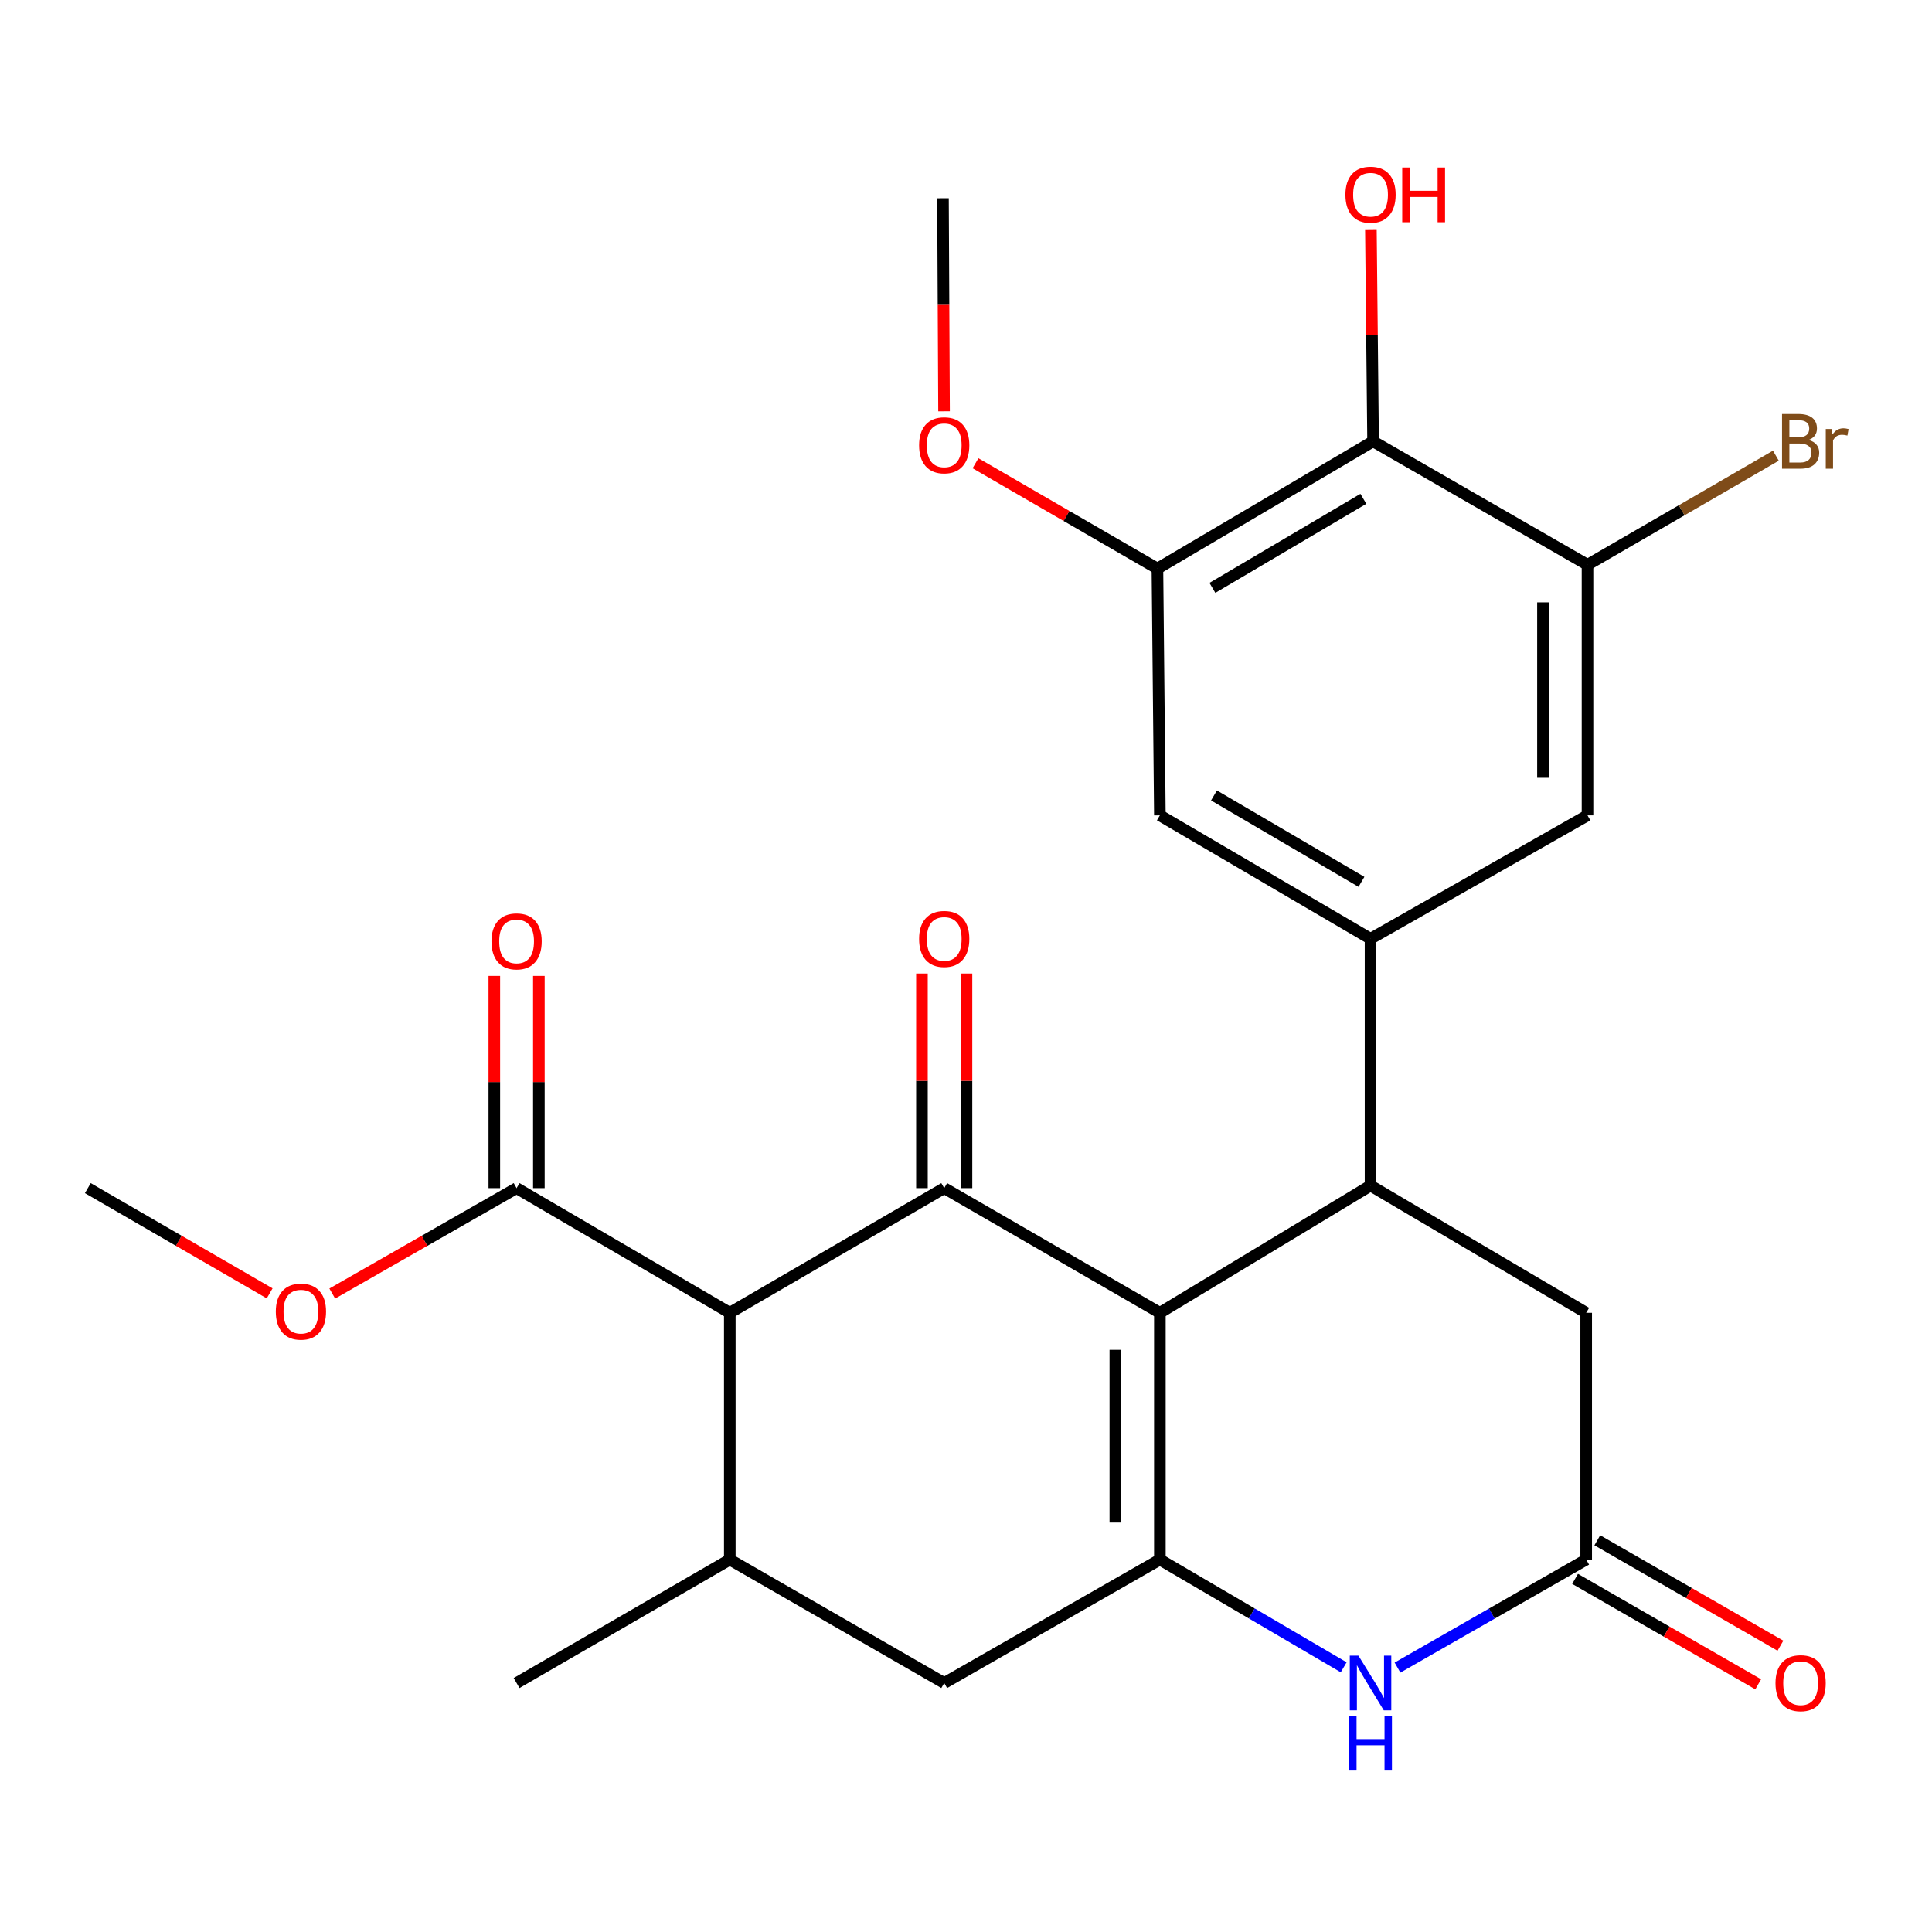 <?xml version='1.0' encoding='iso-8859-1'?>
<svg version='1.1' baseProfile='full'
              xmlns='http://www.w3.org/2000/svg'
                      xmlns:rdkit='http://www.rdkit.org/xml'
                      xmlns:xlink='http://www.w3.org/1999/xlink'
                  xml:space='preserve'
width='1000px' height='1000px' viewBox='0 0 1000 1000'>
<!-- END OF HEADER -->
<rect style='opacity:1.0;fill:#FFFFFF;stroke:none' width='1000' height='1000' x='0' y='0'> </rect>
<path class='bond-0' d='M 600.349,679.506 L 488.725,614.978' style='fill:none;fill-rule:evenodd;stroke:#000000;stroke-width:6px;stroke-linecap:butt;stroke-linejoin:miter;stroke-opacity:1' />
<path class='bond-1' d='M 600.349,679.506 L 600.349,807.231' style='fill:none;fill-rule:evenodd;stroke:#000000;stroke-width:6px;stroke-linecap:butt;stroke-linejoin:miter;stroke-opacity:1' />
<path class='bond-1' d='M 577.295,698.665 L 577.295,788.072' style='fill:none;fill-rule:evenodd;stroke:#000000;stroke-width:6px;stroke-linecap:butt;stroke-linejoin:miter;stroke-opacity:1' />
<path class='bond-3' d='M 600.349,679.506 L 709.387,613.659' style='fill:none;fill-rule:evenodd;stroke:#000000;stroke-width:6px;stroke-linecap:butt;stroke-linejoin:miter;stroke-opacity:1' />
<path class='bond-2' d='M 488.725,614.978 L 377.741,679.506' style='fill:none;fill-rule:evenodd;stroke:#000000;stroke-width:6px;stroke-linecap:butt;stroke-linejoin:miter;stroke-opacity:1' />
<path class='bond-16' d='M 500.252,614.978 L 500.252,559.443' style='fill:none;fill-rule:evenodd;stroke:#000000;stroke-width:6px;stroke-linecap:butt;stroke-linejoin:miter;stroke-opacity:1' />
<path class='bond-16' d='M 500.252,559.443 L 500.252,503.908' style='fill:none;fill-rule:evenodd;stroke:#FF0000;stroke-width:6px;stroke-linecap:butt;stroke-linejoin:miter;stroke-opacity:1' />
<path class='bond-16' d='M 477.197,614.978 L 477.197,559.443' style='fill:none;fill-rule:evenodd;stroke:#000000;stroke-width:6px;stroke-linecap:butt;stroke-linejoin:miter;stroke-opacity:1' />
<path class='bond-16' d='M 477.197,559.443 L 477.197,503.908' style='fill:none;fill-rule:evenodd;stroke:#FF0000;stroke-width:6px;stroke-linecap:butt;stroke-linejoin:miter;stroke-opacity:1' />
<path class='bond-4' d='M 600.349,807.231 L 647.918,835.108' style='fill:none;fill-rule:evenodd;stroke:#000000;stroke-width:6px;stroke-linecap:butt;stroke-linejoin:miter;stroke-opacity:1' />
<path class='bond-4' d='M 647.918,835.108 L 695.487,862.986' style='fill:none;fill-rule:evenodd;stroke:#0000FF;stroke-width:6px;stroke-linecap:butt;stroke-linejoin:miter;stroke-opacity:1' />
<path class='bond-10' d='M 600.349,807.231 L 488.725,871.131' style='fill:none;fill-rule:evenodd;stroke:#000000;stroke-width:6px;stroke-linecap:butt;stroke-linejoin:miter;stroke-opacity:1' />
<path class='bond-9' d='M 377.741,679.506 L 267.384,614.978' style='fill:none;fill-rule:evenodd;stroke:#000000;stroke-width:6px;stroke-linecap:butt;stroke-linejoin:miter;stroke-opacity:1' />
<path class='bond-27' d='M 377.741,679.506 L 377.741,807.231' style='fill:none;fill-rule:evenodd;stroke:#000000;stroke-width:6px;stroke-linecap:butt;stroke-linejoin:miter;stroke-opacity:1' />
<path class='bond-5' d='M 709.387,613.659 L 709.387,485.921' style='fill:none;fill-rule:evenodd;stroke:#000000;stroke-width:6px;stroke-linecap:butt;stroke-linejoin:miter;stroke-opacity:1' />
<path class='bond-15' d='M 709.387,613.659 L 821.011,679.506' style='fill:none;fill-rule:evenodd;stroke:#000000;stroke-width:6px;stroke-linecap:butt;stroke-linejoin:miter;stroke-opacity:1' />
<path class='bond-26' d='M 723.342,863.142 L 772.177,835.187' style='fill:none;fill-rule:evenodd;stroke:#0000FF;stroke-width:6px;stroke-linecap:butt;stroke-linejoin:miter;stroke-opacity:1' />
<path class='bond-26' d='M 772.177,835.187 L 821.011,807.231' style='fill:none;fill-rule:evenodd;stroke:#000000;stroke-width:6px;stroke-linecap:butt;stroke-linejoin:miter;stroke-opacity:1' />
<path class='bond-13' d='M 709.387,485.921 L 821.69,422.033' style='fill:none;fill-rule:evenodd;stroke:#000000;stroke-width:6px;stroke-linecap:butt;stroke-linejoin:miter;stroke-opacity:1' />
<path class='bond-14' d='M 709.387,485.921 L 600.349,422.033' style='fill:none;fill-rule:evenodd;stroke:#000000;stroke-width:6px;stroke-linecap:butt;stroke-linejoin:miter;stroke-opacity:1' />
<path class='bond-14' d='M 704.686,456.446 L 628.36,411.725' style='fill:none;fill-rule:evenodd;stroke:#000000;stroke-width:6px;stroke-linecap:butt;stroke-linejoin:miter;stroke-opacity:1' />
<path class='bond-6' d='M 377.741,807.231 L 488.725,871.131' style='fill:none;fill-rule:evenodd;stroke:#000000;stroke-width:6px;stroke-linecap:butt;stroke-linejoin:miter;stroke-opacity:1' />
<path class='bond-23' d='M 377.741,807.231 L 267.384,871.131' style='fill:none;fill-rule:evenodd;stroke:#000000;stroke-width:6px;stroke-linecap:butt;stroke-linejoin:miter;stroke-opacity:1' />
<path class='bond-7' d='M 821.011,807.231 L 821.011,679.506' style='fill:none;fill-rule:evenodd;stroke:#000000;stroke-width:6px;stroke-linecap:butt;stroke-linejoin:miter;stroke-opacity:1' />
<path class='bond-17' d='M 815.259,817.221 L 862.651,844.507' style='fill:none;fill-rule:evenodd;stroke:#000000;stroke-width:6px;stroke-linecap:butt;stroke-linejoin:miter;stroke-opacity:1' />
<path class='bond-17' d='M 862.651,844.507 L 910.042,871.793' style='fill:none;fill-rule:evenodd;stroke:#FF0000;stroke-width:6px;stroke-linecap:butt;stroke-linejoin:miter;stroke-opacity:1' />
<path class='bond-17' d='M 826.763,797.241 L 874.154,824.527' style='fill:none;fill-rule:evenodd;stroke:#000000;stroke-width:6px;stroke-linecap:butt;stroke-linejoin:miter;stroke-opacity:1' />
<path class='bond-17' d='M 874.154,824.527 L 921.546,851.813' style='fill:none;fill-rule:evenodd;stroke:#FF0000;stroke-width:6px;stroke-linecap:butt;stroke-linejoin:miter;stroke-opacity:1' />
<path class='bond-8' d='M 710.706,228.448 L 599.081,294.296' style='fill:none;fill-rule:evenodd;stroke:#000000;stroke-width:6px;stroke-linecap:butt;stroke-linejoin:miter;stroke-opacity:1' />
<path class='bond-8' d='M 705.676,258.183 L 627.539,304.276' style='fill:none;fill-rule:evenodd;stroke:#000000;stroke-width:6px;stroke-linecap:butt;stroke-linejoin:miter;stroke-opacity:1' />
<path class='bond-20' d='M 710.706,228.448 L 710.139,173.556' style='fill:none;fill-rule:evenodd;stroke:#000000;stroke-width:6px;stroke-linecap:butt;stroke-linejoin:miter;stroke-opacity:1' />
<path class='bond-20' d='M 710.139,173.556 L 709.572,118.665' style='fill:none;fill-rule:evenodd;stroke:#FF0000;stroke-width:6px;stroke-linecap:butt;stroke-linejoin:miter;stroke-opacity:1' />
<path class='bond-28' d='M 710.706,228.448 L 821.69,292.336' style='fill:none;fill-rule:evenodd;stroke:#000000;stroke-width:6px;stroke-linecap:butt;stroke-linejoin:miter;stroke-opacity:1' />
<path class='bond-18' d='M 278.912,614.978 L 278.912,560.061' style='fill:none;fill-rule:evenodd;stroke:#000000;stroke-width:6px;stroke-linecap:butt;stroke-linejoin:miter;stroke-opacity:1' />
<path class='bond-18' d='M 278.912,560.061 L 278.912,505.144' style='fill:none;fill-rule:evenodd;stroke:#FF0000;stroke-width:6px;stroke-linecap:butt;stroke-linejoin:miter;stroke-opacity:1' />
<path class='bond-18' d='M 255.857,614.978 L 255.857,560.061' style='fill:none;fill-rule:evenodd;stroke:#000000;stroke-width:6px;stroke-linecap:butt;stroke-linejoin:miter;stroke-opacity:1' />
<path class='bond-18' d='M 255.857,560.061 L 255.857,505.144' style='fill:none;fill-rule:evenodd;stroke:#FF0000;stroke-width:6px;stroke-linecap:butt;stroke-linejoin:miter;stroke-opacity:1' />
<path class='bond-21' d='M 267.384,614.978 L 219.679,642.26' style='fill:none;fill-rule:evenodd;stroke:#000000;stroke-width:6px;stroke-linecap:butt;stroke-linejoin:miter;stroke-opacity:1' />
<path class='bond-21' d='M 219.679,642.26 L 171.975,669.542' style='fill:none;fill-rule:evenodd;stroke:#FF0000;stroke-width:6px;stroke-linecap:butt;stroke-linejoin:miter;stroke-opacity:1' />
<path class='bond-11' d='M 821.69,292.336 L 821.69,422.033' style='fill:none;fill-rule:evenodd;stroke:#000000;stroke-width:6px;stroke-linecap:butt;stroke-linejoin:miter;stroke-opacity:1' />
<path class='bond-11' d='M 798.635,311.791 L 798.635,402.579' style='fill:none;fill-rule:evenodd;stroke:#000000;stroke-width:6px;stroke-linecap:butt;stroke-linejoin:miter;stroke-opacity:1' />
<path class='bond-19' d='M 821.69,292.336 L 870.439,264.101' style='fill:none;fill-rule:evenodd;stroke:#000000;stroke-width:6px;stroke-linecap:butt;stroke-linejoin:miter;stroke-opacity:1' />
<path class='bond-19' d='M 870.439,264.101 L 919.189,235.866' style='fill:none;fill-rule:evenodd;stroke:#7F4C19;stroke-width:6px;stroke-linecap:butt;stroke-linejoin:miter;stroke-opacity:1' />
<path class='bond-12' d='M 599.081,294.296 L 600.349,422.033' style='fill:none;fill-rule:evenodd;stroke:#000000;stroke-width:6px;stroke-linecap:butt;stroke-linejoin:miter;stroke-opacity:1' />
<path class='bond-22' d='M 599.081,294.296 L 551.997,267.038' style='fill:none;fill-rule:evenodd;stroke:#000000;stroke-width:6px;stroke-linecap:butt;stroke-linejoin:miter;stroke-opacity:1' />
<path class='bond-22' d='M 551.997,267.038 L 504.913,239.78' style='fill:none;fill-rule:evenodd;stroke:#FF0000;stroke-width:6px;stroke-linecap:butt;stroke-linejoin:miter;stroke-opacity:1' />
<path class='bond-25' d='M 139.574,669.447 L 92.514,642.213' style='fill:none;fill-rule:evenodd;stroke:#FF0000;stroke-width:6px;stroke-linecap:butt;stroke-linejoin:miter;stroke-opacity:1' />
<path class='bond-25' d='M 92.514,642.213 L 45.455,614.978' style='fill:none;fill-rule:evenodd;stroke:#000000;stroke-width:6px;stroke-linecap:butt;stroke-linejoin:miter;stroke-opacity:1' />
<path class='bond-24' d='M 488.637,212.893 L 488.361,157.756' style='fill:none;fill-rule:evenodd;stroke:#FF0000;stroke-width:6px;stroke-linecap:butt;stroke-linejoin:miter;stroke-opacity:1' />
<path class='bond-24' d='M 488.361,157.756 L 488.085,102.619' style='fill:none;fill-rule:evenodd;stroke:#000000;stroke-width:6px;stroke-linecap:butt;stroke-linejoin:miter;stroke-opacity:1' />
<path  class='atom-5' d='M 703.127 856.971
L 712.407 871.971
Q 713.327 873.451, 714.807 876.131
Q 716.287 878.811, 716.367 878.971
L 716.367 856.971
L 720.127 856.971
L 720.127 885.291
L 716.247 885.291
L 706.287 868.891
Q 705.127 866.971, 703.887 864.771
Q 702.687 862.571, 702.327 861.891
L 702.327 885.291
L 698.647 885.291
L 698.647 856.971
L 703.127 856.971
' fill='#0000FF'/>
<path  class='atom-5' d='M 698.307 888.123
L 702.147 888.123
L 702.147 900.163
L 716.627 900.163
L 716.627 888.123
L 720.467 888.123
L 720.467 916.443
L 716.627 916.443
L 716.627 903.363
L 702.147 903.363
L 702.147 916.443
L 698.307 916.443
L 698.307 888.123
' fill='#0000FF'/>
<path  class='atom-17' d='M 475.725 486.001
Q 475.725 479.201, 479.085 475.401
Q 482.445 471.601, 488.725 471.601
Q 495.005 471.601, 498.365 475.401
Q 501.725 479.201, 501.725 486.001
Q 501.725 492.881, 498.325 496.801
Q 494.925 500.681, 488.725 500.681
Q 482.485 500.681, 479.085 496.801
Q 475.725 492.921, 475.725 486.001
M 488.725 497.481
Q 493.045 497.481, 495.365 494.601
Q 497.725 491.681, 497.725 486.001
Q 497.725 480.441, 495.365 477.641
Q 493.045 474.801, 488.725 474.801
Q 484.405 474.801, 482.045 477.601
Q 479.725 480.401, 479.725 486.001
Q 479.725 491.721, 482.045 494.601
Q 484.405 497.481, 488.725 497.481
' fill='#FF0000'/>
<path  class='atom-18' d='M 918.995 871.211
Q 918.995 864.411, 922.355 860.611
Q 925.715 856.811, 931.995 856.811
Q 938.275 856.811, 941.635 860.611
Q 944.995 864.411, 944.995 871.211
Q 944.995 878.091, 941.595 882.011
Q 938.195 885.891, 931.995 885.891
Q 925.755 885.891, 922.355 882.011
Q 918.995 878.131, 918.995 871.211
M 931.995 882.691
Q 936.315 882.691, 938.635 879.811
Q 940.995 876.891, 940.995 871.211
Q 940.995 865.651, 938.635 862.851
Q 936.315 860.011, 931.995 860.011
Q 927.675 860.011, 925.315 862.811
Q 922.995 865.611, 922.995 871.211
Q 922.995 876.931, 925.315 879.811
Q 927.675 882.691, 931.995 882.691
' fill='#FF0000'/>
<path  class='atom-19' d='M 254.384 487.269
Q 254.384 480.469, 257.744 476.669
Q 261.104 472.869, 267.384 472.869
Q 273.664 472.869, 277.024 476.669
Q 280.384 480.469, 280.384 487.269
Q 280.384 494.149, 276.984 498.069
Q 273.584 501.949, 267.384 501.949
Q 261.144 501.949, 257.744 498.069
Q 254.384 494.189, 254.384 487.269
M 267.384 498.749
Q 271.704 498.749, 274.024 495.869
Q 276.384 492.949, 276.384 487.269
Q 276.384 481.709, 274.024 478.909
Q 271.704 476.069, 267.384 476.069
Q 263.064 476.069, 260.704 478.869
Q 258.384 481.669, 258.384 487.269
Q 258.384 492.989, 260.704 495.869
Q 263.064 498.749, 267.384 498.749
' fill='#FF0000'/>
<path  class='atom-20' d='M 936.135 227.728
Q 938.855 228.488, 940.215 230.168
Q 941.615 231.808, 941.615 234.248
Q 941.615 238.168, 939.095 240.408
Q 936.615 242.608, 931.895 242.608
L 922.375 242.608
L 922.375 214.288
L 930.735 214.288
Q 935.575 214.288, 938.015 216.248
Q 940.455 218.208, 940.455 221.808
Q 940.455 226.088, 936.135 227.728
M 926.175 217.488
L 926.175 226.368
L 930.735 226.368
Q 933.535 226.368, 934.975 225.248
Q 936.455 224.088, 936.455 221.808
Q 936.455 217.488, 930.735 217.488
L 926.175 217.488
M 931.895 239.408
Q 934.655 239.408, 936.135 238.088
Q 937.615 236.768, 937.615 234.248
Q 937.615 231.928, 935.975 230.768
Q 934.375 229.568, 931.295 229.568
L 926.175 229.568
L 926.175 239.408
L 931.895 239.408
' fill='#7F4C19'/>
<path  class='atom-20' d='M 948.055 222.048
L 948.495 224.888
Q 950.655 221.688, 954.175 221.688
Q 955.295 221.688, 956.815 222.088
L 956.215 225.448
Q 954.495 225.048, 953.535 225.048
Q 951.855 225.048, 950.735 225.728
Q 949.655 226.368, 948.775 227.928
L 948.775 242.608
L 945.015 242.608
L 945.015 222.048
L 948.055 222.048
' fill='#7F4C19'/>
<path  class='atom-21' d='M 696.387 100.791
Q 696.387 93.991, 699.747 90.191
Q 703.107 86.391, 709.387 86.391
Q 715.667 86.391, 719.027 90.191
Q 722.387 93.991, 722.387 100.791
Q 722.387 107.671, 718.987 111.591
Q 715.587 115.471, 709.387 115.471
Q 703.147 115.471, 699.747 111.591
Q 696.387 107.711, 696.387 100.791
M 709.387 112.271
Q 713.707 112.271, 716.027 109.391
Q 718.387 106.471, 718.387 100.791
Q 718.387 95.231, 716.027 92.431
Q 713.707 89.591, 709.387 89.591
Q 705.067 89.591, 702.707 92.391
Q 700.387 95.191, 700.387 100.791
Q 700.387 106.511, 702.707 109.391
Q 705.067 112.271, 709.387 112.271
' fill='#FF0000'/>
<path  class='atom-21' d='M 725.787 86.711
L 729.627 86.711
L 729.627 98.751
L 744.107 98.751
L 744.107 86.711
L 747.947 86.711
L 747.947 115.031
L 744.107 115.031
L 744.107 101.951
L 729.627 101.951
L 729.627 115.031
L 725.787 115.031
L 725.787 86.711
' fill='#FF0000'/>
<path  class='atom-22' d='M 142.76 678.895
Q 142.76 672.095, 146.12 668.295
Q 149.48 664.495, 155.76 664.495
Q 162.04 664.495, 165.4 668.295
Q 168.76 672.095, 168.76 678.895
Q 168.76 685.775, 165.36 689.695
Q 161.96 693.575, 155.76 693.575
Q 149.52 693.575, 146.12 689.695
Q 142.76 685.815, 142.76 678.895
M 155.76 690.375
Q 160.08 690.375, 162.4 687.495
Q 164.76 684.575, 164.76 678.895
Q 164.76 673.335, 162.4 670.535
Q 160.08 667.695, 155.76 667.695
Q 151.44 667.695, 149.08 670.495
Q 146.76 673.295, 146.76 678.895
Q 146.76 684.615, 149.08 687.495
Q 151.44 690.375, 155.76 690.375
' fill='#FF0000'/>
<path  class='atom-23' d='M 475.725 230.488
Q 475.725 223.688, 479.085 219.888
Q 482.445 216.088, 488.725 216.088
Q 495.005 216.088, 498.365 219.888
Q 501.725 223.688, 501.725 230.488
Q 501.725 237.368, 498.325 241.288
Q 494.925 245.168, 488.725 245.168
Q 482.485 245.168, 479.085 241.288
Q 475.725 237.408, 475.725 230.488
M 488.725 241.968
Q 493.045 241.968, 495.365 239.088
Q 497.725 236.168, 497.725 230.488
Q 497.725 224.928, 495.365 222.128
Q 493.045 219.288, 488.725 219.288
Q 484.405 219.288, 482.045 222.088
Q 479.725 224.888, 479.725 230.488
Q 479.725 236.208, 482.045 239.088
Q 484.405 241.968, 488.725 241.968
' fill='#FF0000'/>
</svg>
